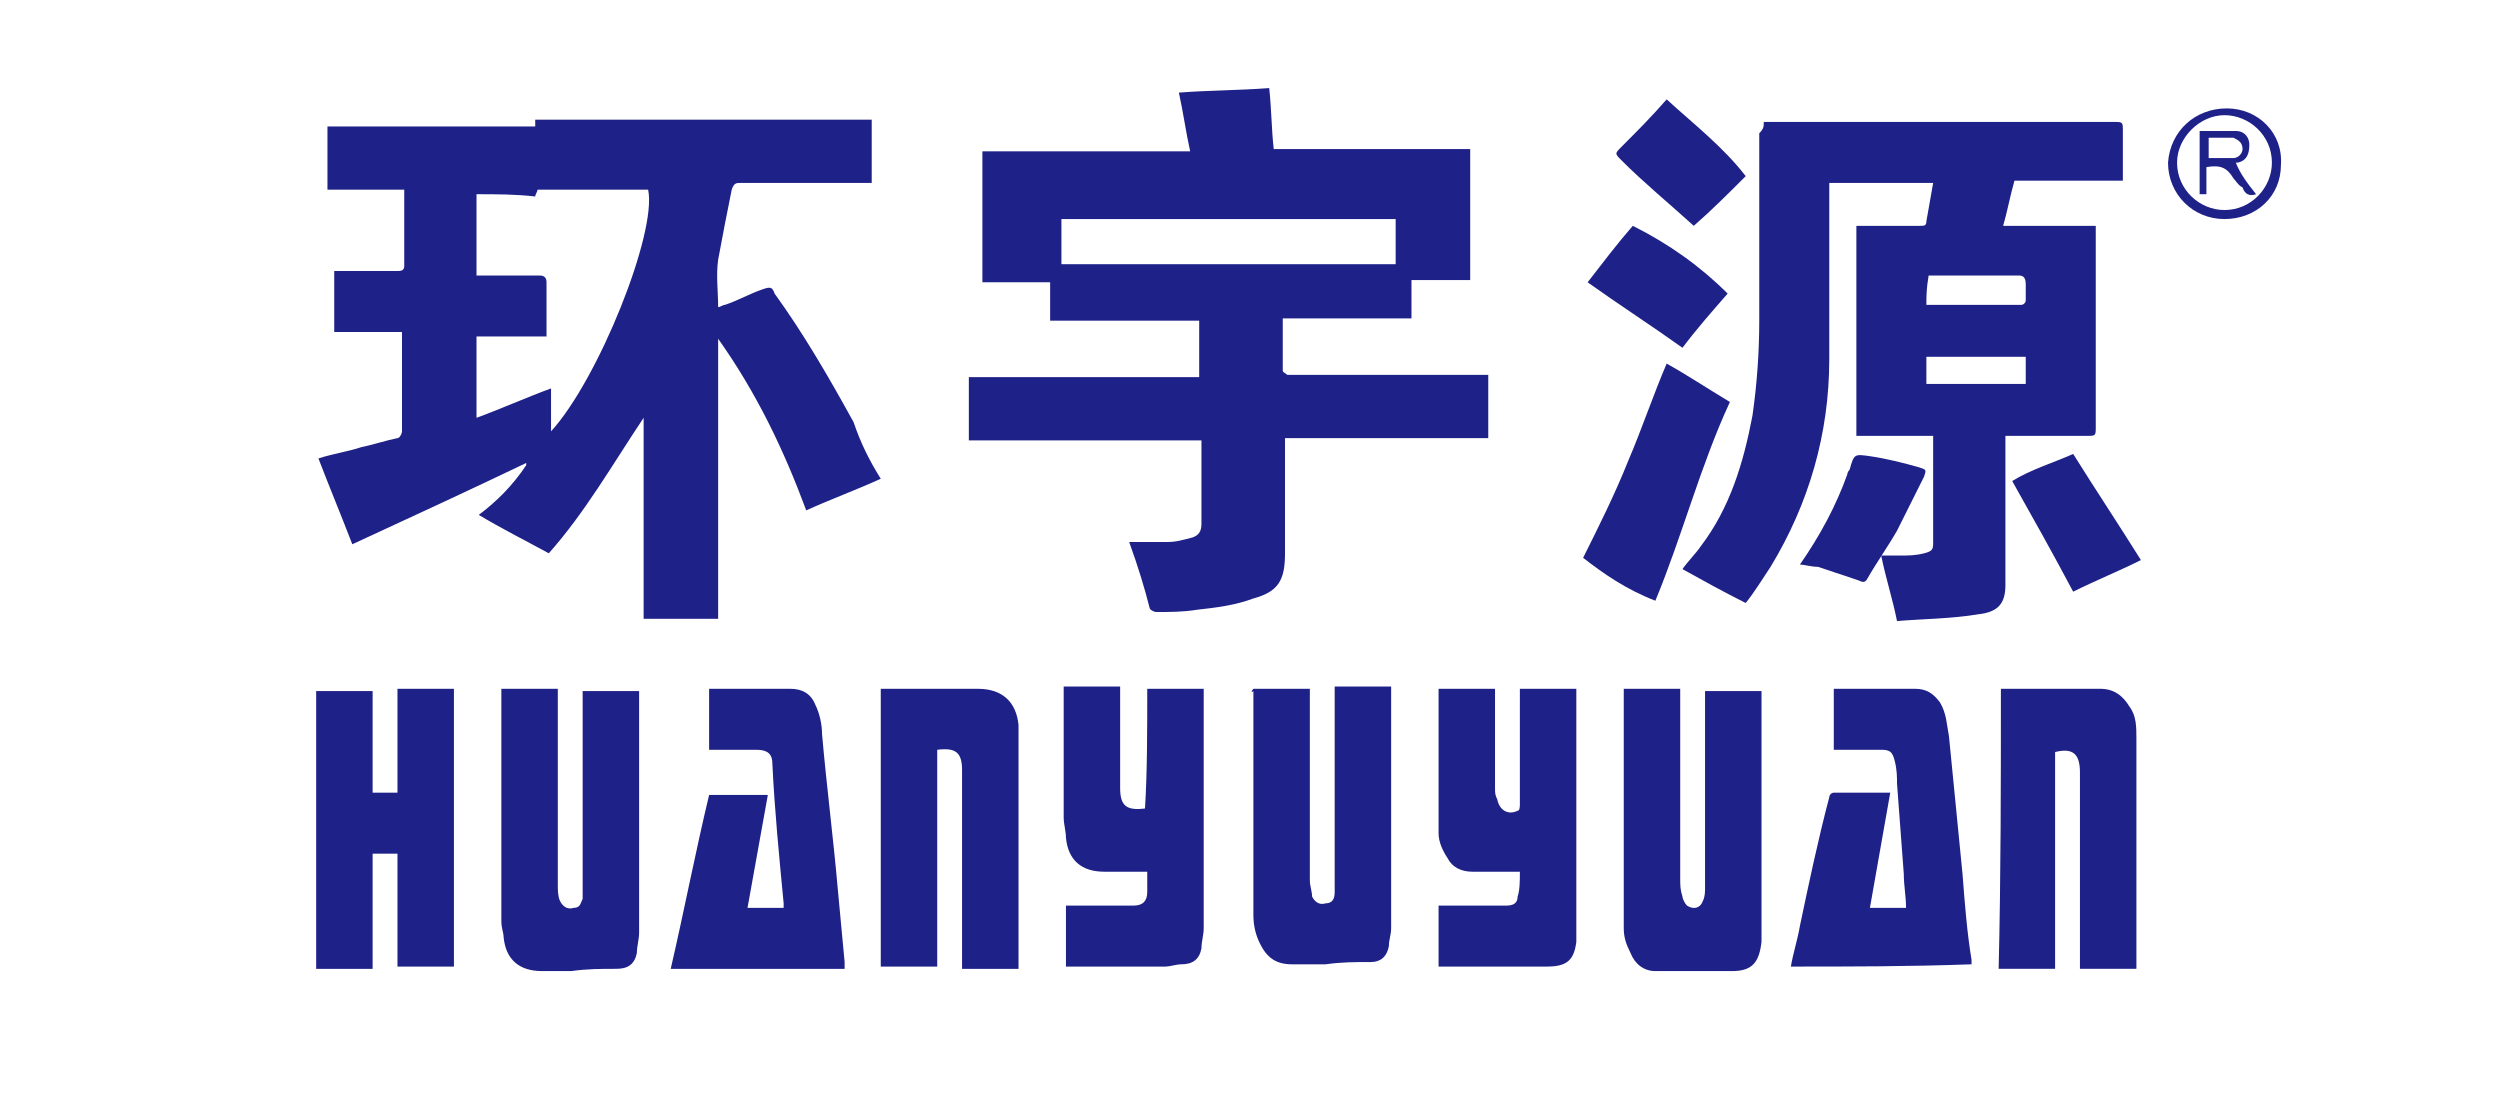 <?xml version="1.0" encoding="UTF-8"?> <!-- Generator: Adobe Illustrator 27.7.0, SVG Export Plug-In . SVG Version: 6.00 Build 0) --> <svg xmlns="http://www.w3.org/2000/svg" xmlns:xlink="http://www.w3.org/1999/xlink" version="1.1" id="图层_1" x="0px" y="0px" viewBox="0 0 110.7 49.4" style="enable-background:new 0 0 110.7 49.4;" xml:space="preserve"> <style type="text/css"> .st0{fill:#1E2188;} </style> <path class="st0" d="M22.2,30.5c0.8,0,1.7,0,2.5,0c0,0.1,0,0.2,0,0.4c0,2.8,0,5.5,0,8.3c0,0.2,0,0.5,0.1,0.7 c0.1,0.2,0.3,0.4,0.6,0.3c0.3,0,0.3-0.2,0.4-0.4c0-0.1,0-0.3,0-0.4c0-2.8,0-5.6,0-8.4c0-0.1,0-0.2,0-0.4c0.8,0,1.7,0,2.5,0 c0,0.1,0,0.2,0,0.3c0,3.5,0,6.9,0,10.4c0,0.3-0.1,0.6-0.1,0.9c-0.1,0.5-0.4,0.7-0.9,0.7c-0.7,0-1.3,0-2,0.1c-0.4,0-0.9,0-1.3,0 c-1,0-1.6-0.5-1.7-1.5c0-0.2-0.1-0.4-0.1-0.7c0-3.3,0-6.6,0-9.9C22.2,30.7,22.2,30.6,22.2,30.5z"></path> <path class="st0" d="M16.5,42.9c-0.9,0-1.7,0-2.5,0c0-4.1,0-8.2,0-12.3c0.8,0,1.6,0,2.5,0c0,1.5,0,3,0,4.5c0.4,0,0.7,0,1.1,0 c0-1.5,0-3,0-4.6c0.8,0,1.7,0,2.5,0c0,4.1,0,8.2,0,12.3c-0.8,0-1.6,0-2.5,0c0-1.7,0-3.3,0-5c-0.4,0-0.7,0-1.1,0 C16.5,39.5,16.5,41.2,16.5,42.9z"></path> <path class="st0" d="M45.1,42.9c-0.9,0-1.7,0-2.5,0c0-0.1,0-0.2,0-0.4c0-2.7,0-5.4,0-8.2c0-0.1,0-0.1,0-0.2c0-0.8-0.3-1-1.1-0.9 c0,3.2,0,6.4,0,9.6c-0.8,0-1.7,0-2.5,0c0-4.1,0-8.2,0-12.3c0.1,0,0.2,0,0.3,0c1.3,0,2.6,0,4,0c1.1,0,1.7,0.6,1.8,1.6 c0,0.3,0,0.6,0,0.9c0,1.5,0,3,0,4.6c0,1.6,0,3.3,0,4.9C45.1,42.6,45.1,42.7,45.1,42.9z"></path> <path class="st0" d="M37.4,42.9c-2.6,0-5.1,0-7.7,0c0.6-2.6,1.1-5.2,1.7-7.7c0.9,0,1.7,0,2.6,0c-0.3,1.7-0.6,3.3-0.9,5 c0.5,0,1,0,1.6,0c0-0.1,0-0.1,0-0.2c-0.2-2.1-0.4-4.1-0.5-6.2c0-0.4-0.2-0.6-0.7-0.6c-0.7,0-1.4,0-2.1,0c0-0.9,0-1.8,0-2.7 c0.1,0,0.2,0,0.3,0c1.1,0,2.2,0,3.3,0c0.5,0,0.9,0.2,1.1,0.7c0.2,0.4,0.3,0.9,0.3,1.3c0.2,2.3,0.5,4.6,0.7,6.9 c0.1,1.1,0.2,2.1,0.3,3.2C37.4,42.6,37.4,42.7,37.4,42.9z"></path> <path class="st0" d="M79.3,42.8c0.1-0.6,0.3-1.2,0.4-1.8c0.4-1.9,0.8-3.8,1.3-5.7c0-0.1,0.1-0.2,0.2-0.2c0.8,0,1.6,0,2.5,0 c-0.3,1.7-0.6,3.4-0.9,5.1c0.5,0,1,0,1.6,0c0-0.5-0.1-1-0.1-1.5c-0.1-1.3-0.2-2.7-0.3-4c0-0.3,0-0.6-0.1-1c-0.1-0.4-0.2-0.5-0.6-0.5 c-0.7,0-1.4,0-2.1,0c0-0.9,0-1.8,0-2.7c0.3,0,0.6,0,0.8,0c0.9,0,1.9,0,2.8,0c0.5,0,0.8,0.2,1.1,0.6c0.3,0.5,0.3,1,0.4,1.5 c0.2,2,0.4,4.1,0.6,6.1c0.1,1.3,0.2,2.6,0.4,3.8c0,0.1,0,0.1,0,0.2C84.5,42.8,81.9,42.8,79.3,42.8z"></path> <path class="st0" d="M50.8,30.5c0.9,0,1.7,0,2.5,0c0,0.1,0,0.2,0,0.3c0,3.4,0,6.9,0,10.3c0,0.3-0.1,0.6-0.1,0.9 c-0.1,0.5-0.4,0.7-0.9,0.7c-0.2,0-0.5,0.1-0.7,0.1c-1.5,0-2.9,0-4.4,0c0-0.9,0-1.8,0-2.7c0.1,0,0.2,0,0.3,0c0.9,0,1.8,0,2.7,0 c0.4,0,0.6-0.2,0.6-0.6c0-0.3,0-0.6,0-0.9c-0.5,0-1,0-1.5,0c-0.1,0-0.2,0-0.4,0c-1,0-1.6-0.5-1.7-1.5c0-0.3-0.1-0.6-0.1-0.9 c0-1.9,0-3.8,0-5.8c0.8,0,1.7,0,2.5,0c0,0.1,0,0.2,0,0.3c0,1.3,0,2.7,0,4c0,0.1,0,0.1,0,0.2c0,0.8,0.3,1,1.1,0.9 C50.8,34.2,50.8,32.4,50.8,30.5z"></path> <path class="st0" d="M88.6,30.5c0.1,0,0.2,0,0.3,0c1.4,0,2.8,0,4.1,0c0.6,0,1,0.3,1.3,0.8c0.3,0.4,0.3,0.9,0.3,1.4 c0,3.3,0,6.6,0,9.9c0,0.1,0,0.2,0,0.3c-0.8,0-1.6,0-2.5,0c0-0.1,0-0.3,0-0.4c0-2.7,0-5.4,0-8.1c0-0.1,0-0.2,0-0.2 c0-0.8-0.3-1.1-1.1-0.9c0,3.2,0,6.4,0,9.6c-0.8,0-1.7,0-2.5,0C88.6,38.8,88.6,34.6,88.6,30.5z"></path> <path class="st0" d="M71.9,30.5c0.8,0,1.6,0,2.5,0c0,0.1,0,0.3,0,0.4c0,2.7,0,5.3,0,8c0,0.3,0,0.5,0.1,0.8c0,0.1,0.1,0.3,0.2,0.4 c0.3,0.2,0.6,0.1,0.7-0.2c0.1-0.2,0.1-0.4,0.1-0.6c0-2.8,0-5.5,0-8.3c0-0.1,0-0.2,0-0.4c0.8,0,1.6,0,2.5,0c0,0.1,0,0.2,0,0.4 c0,3.4,0,6.9,0,10.3c0,0.1,0,0.3,0,0.4c-0.1,0.9-0.4,1.3-1.3,1.3c-1.1,0-2.3,0-3.4,0c-0.5,0-0.9-0.3-1.1-0.8 c-0.2-0.4-0.3-0.7-0.3-1.1c0-3.4,0-6.7,0-10.1C71.9,30.7,71.9,30.6,71.9,30.5z"></path> <path class="st0" d="M55.5,30.5c0.8,0,1.6,0,2.5,0c0,0.1,0,0.2,0,0.3c0,2.7,0,5.5,0,8.2c0,0.2,0.1,0.5,0.1,0.7 c0.1,0.2,0.3,0.4,0.6,0.3c0.3,0,0.4-0.2,0.4-0.5c0-0.2,0-0.3,0-0.5c0-2.7,0-5.5,0-8.2c0-0.1,0-0.3,0-0.4c0.8,0,1.7,0,2.5,0 c0,0.1,0,0.2,0,0.3c0,3.5,0,6.9,0,10.4c0,0.3-0.1,0.5-0.1,0.8c-0.1,0.5-0.4,0.7-0.8,0.7c-0.7,0-1.3,0-2,0.1c-0.5,0-1,0-1.5,0 c-0.7,0-1.1-0.3-1.4-0.9c-0.2-0.4-0.3-0.8-0.3-1.3c0-3.3,0-6.6,0-9.9C55.4,30.7,55.4,30.6,55.5,30.5z"></path> <path class="st0" d="M67.3,30.5c0.8,0,1.6,0,2.5,0c0,0.1,0,0.2,0,0.3c0,3.5,0,7,0,10.4c0,0.2,0,0.3,0,0.5c-0.1,0.8-0.4,1.1-1.3,1.1 c-1.6,0-3.1,0-4.7,0c0,0,0,0-0.1,0c0-0.9,0-1.8,0-2.7c0.4,0,0.8,0,1.2,0c0.6,0,1.2,0,1.8,0c0.3,0,0.5-0.1,0.5-0.4 c0.1-0.3,0.1-0.7,0.1-1.1c-0.4,0-0.7,0-1,0c-0.4,0-0.8,0-1.1,0c-0.5,0-0.9-0.2-1.1-0.6c-0.2-0.3-0.4-0.7-0.4-1.1c0-2.1,0-4.2,0-6.2 c0,0,0-0.1,0-0.2c0.8,0,1.6,0,2.5,0c0,0.1,0,0.2,0,0.4c0,1.3,0,2.7,0,4c0,0.2,0,0.3,0.1,0.5c0.1,0.5,0.5,0.7,0.9,0.5 c0.1,0,0.1-0.2,0.1-0.3c0-1.3,0-2.6,0-3.9C67.3,31.4,67.3,31,67.3,30.5z"></path> <g> <path class="st0" d="M39,21.2c-1.1,0.5-2.2,0.9-3.3,1.4c-1-2.7-2.2-5.2-3.9-7.6c0,4.1,0,8.3,0,12.4c-1.1,0-2.2,0-3.3,0 c0-3,0-5.9,0-8.9c-1.4,2.1-2.6,4.2-4.2,6c-1.1-0.6-2.1-1.1-3.1-1.7c0.8-0.6,1.5-1.3,2.1-2.2c0,0,0-0.1,0-0.1 c-2.5,1.2-5.1,2.4-7.7,3.6c-0.5-1.3-1-2.5-1.5-3.8c0.6-0.2,1.3-0.3,1.9-0.5c0.5-0.1,1.1-0.3,1.6-0.4c0.1,0,0.2-0.2,0.2-0.3 c0-1.4,0-2.8,0-4.3c0,0,0-0.1,0-0.1c-1,0-2,0-3,0c0-0.9,0-1.8,0-2.7c0.3,0,0.5,0,0.8,0c0.7,0,1.3,0,2,0c0.1,0,0.3,0,0.3-0.2 c0-1.1,0-2.3,0-3.4c-1.1,0-2.3,0-3.4,0c0-0.9,0-1.8,0-2.8c3.1,0,6.1,0,9.2,0c0-0.1,0-0.2,0-0.3c5,0,9.9,0,14.9,0c0,0.9,0,1.8,0,2.8 c-0.1,0-0.2,0-0.3,0c-1.8,0-3.6,0-5.5,0c-0.2,0-0.3,0-0.4,0.3c-0.2,1-0.4,2-0.6,3.1c-0.1,0.7,0,1.4,0,2.1c0.1,0,0.2-0.1,0.3-0.1 c0.6-0.2,1.1-0.5,1.7-0.7c0.3-0.1,0.4-0.1,0.5,0.2c1.3,1.8,2.4,3.7,3.5,5.7C38.1,19.6,38.5,20.4,39,21.2z M21.1,8.6 c0,1.2,0,2.4,0,3.6c0.1,0,0.3,0,0.4,0c0.8,0,1.6,0,2.4,0c0.2,0,0.3,0.1,0.3,0.3c0,0.7,0,1.4,0,2.1c0,0.1,0,0.2,0,0.3 c-1,0-2,0-3.1,0c0,1.2,0,2.4,0,3.6c1.1-0.4,2.2-0.9,3.3-1.3c0,0.6,0,1.2,0,1.9c2.1-2.3,4.7-8.8,4.3-10.7c-1.6,0-3.3,0-4.9,0 c0,0.1-0.1,0.2-0.1,0.3C22.8,8.6,22,8.6,21.1,8.6z"></path> <path class="st0" d="M50,24c0.5,0,1.1,0,1.7,0c0.4,0,0.7-0.1,1.1-0.2c0.3-0.1,0.4-0.3,0.4-0.6c0-1.1,0-2.3,0-3.4c0-0.1,0-0.2,0-0.3 c-3.4,0-6.8,0-10.3,0c0-0.9,0-1.8,0-2.8c3.4,0,6.8,0,10.2,0c0-0.9,0-1.7,0-2.5c-2.2,0-4.4,0-6.6,0c0-0.6,0-1.1,0-1.7c-1,0-2,0-3,0 c0-1.9,0-3.8,0-5.8c3.1,0,6.1,0,9.2,0c-0.2-0.9-0.3-1.7-0.5-2.6c1.3-0.1,2.7-0.1,4-0.2c0.1,0.9,0.1,1.8,0.2,2.7c2.9,0,5.8,0,8.7,0 c0,1.9,0,3.8,0,5.8c-0.8,0-1.7,0-2.6,0c0,0.6,0,1.1,0,1.7c-1.9,0-3.8,0-5.7,0c0,0.8,0,1.6,0,2.3c0,0.1,0.1,0.1,0.2,0.2 c0.1,0,0.2,0,0.3,0c2.7,0,5.5,0,8.2,0c0.1,0,0.3,0,0.4,0c0,0.9,0,1.8,0,2.8c-3,0-6,0-9,0c0,0.1,0,0.2,0,0.3c0,1.6,0,3.2,0,4.8 c0,0,0,0,0,0c0,1.2-0.3,1.7-1.4,2c-0.8,0.3-1.6,0.4-2.5,0.5c-0.6,0.1-1.2,0.1-1.8,0.1c-0.1,0-0.3-0.1-0.3-0.2 C50.7,26.1,50.4,25.1,50,24z M61.8,9.7c-4.9,0-9.8,0-14.8,0c0,0.7,0,1.3,0,2c4.9,0,9.8,0,14.8,0C61.8,11,61.8,10.3,61.8,9.7z"></path> <path class="st0" d="M78.1,5.4c0.2,0,0.3,0,0.4,0c5,0,10,0,15.1,0c0.4,0,0.4,0,0.4,0.4c0,0.7,0,1.5,0,2.2c-1.6,0-3.2,0-4.8,0 c-0.2,0.7-0.3,1.3-0.5,2c1.4,0,2.7,0,4.1,0c0,0.1,0,0.3,0,0.4c0,2.8,0,5.7,0,8.5c0,0.4,0,0.4-0.4,0.4c-1.1,0-2.1,0-3.2,0 c-0.1,0-0.2,0-0.4,0c0,0.1,0,0.3,0,0.4c0,2.1,0,4.1,0,6.2c0,0.8-0.3,1.2-1.2,1.3c-1.2,0.2-2.4,0.2-3.6,0.3c-0.2-1-0.5-1.9-0.7-2.9 c0.2,0,0.5,0,0.8,0c0.4,0,0.7,0,1.1-0.1c0.4-0.1,0.4-0.2,0.4-0.5c0-1.4,0-2.9,0-4.3c0-0.1,0-0.2,0-0.4c-1.1,0-2.3,0-3.4,0 c0-3.1,0-6.2,0-9.3c0.4,0,0.8,0,1.1,0c0.6,0,1.1,0,1.7,0c0.2,0,0.3,0,0.3-0.2c0.1-0.6,0.2-1.1,0.3-1.7c-1.5,0-3,0-4.6,0 c0,0.1,0,0.2,0,0.3c0,2.5,0,5,0,7.5c0,3.3-0.9,6.4-2.6,9.2c-0.4,0.6-0.7,1.1-1.1,1.6c-1-0.5-1.9-1-2.8-1.5c0.2-0.3,0.6-0.7,0.8-1 c1.3-1.7,1.9-3.7,2.3-5.8c0.2-1.4,0.3-2.8,0.3-4.2c0-2.8,0-5.6,0-8.3C78.1,5.7,78.1,5.6,78.1,5.4z M85.3,13.5 C85.3,13.5,85.4,13.6,85.3,13.5c1.5,0,2.8,0,4.2,0c0.1,0,0.2-0.1,0.2-0.2c0-0.2,0-0.4,0-0.7c0-0.3-0.1-0.4-0.3-0.4 c-1.2,0-2.5,0-3.7,0c-0.1,0-0.2,0-0.3,0C85.3,12.8,85.3,13.1,85.3,13.5z M85.3,17c1.5,0,2.9,0,4.4,0c0-0.4,0-0.8,0-1.2 c-1.5,0-2.9,0-4.4,0C85.3,16.2,85.3,16.6,85.3,17z"></path> <path class="st0" d="M73.3,26.6c-1.3-0.5-2.3-1.2-3.2-1.9c0.7-1.4,1.4-2.8,2-4.3c0.6-1.4,1.1-2.9,1.7-4.3c0.9,0.5,1.8,1.1,2.8,1.7 C75.3,20.6,74.5,23.7,73.3,26.6z"></path> <path class="st0" d="M94.8,24.8c-1,0.5-2,0.9-3,1.4c-0.9-1.7-1.8-3.3-2.7-4.9c0.8-0.5,1.8-0.8,2.7-1.2 C92.8,21.7,93.8,23.2,94.8,24.8z"></path> <path class="st0" d="M72.3,10c1.6,0.8,3,1.8,4.2,3c-0.7,0.8-1.4,1.6-2,2.4c-1.4-1-2.8-1.9-4.2-2.9C71,11.6,71.6,10.8,72.3,10z"></path> <path class="st0" d="M79.7,25c0.9-1.3,1.6-2.6,2.1-4c0-0.1,0.1-0.2,0.1-0.2c0.2-0.7,0.2-0.7,0.9-0.6c0.7,0.1,1.5,0.3,2.2,0.5 c0.3,0.1,0.3,0.1,0.2,0.4c-0.4,0.8-0.8,1.6-1.2,2.4c-0.4,0.7-0.9,1.4-1.3,2.1c-0.1,0.2-0.2,0.2-0.4,0.1c-0.6-0.2-1.2-0.4-1.8-0.6 C80.2,25.1,79.9,25,79.7,25z"></path> <path class="st0" d="M73.8,4.4c1.2,1.1,2.5,2.1,3.5,3.4C76.5,8.6,75.8,9.3,75,10c-1.1-1-2.2-1.9-3.2-2.9c-0.3-0.3-0.3-0.3,0-0.6 C72.5,5.8,73.1,5.2,73.8,4.4z"></path> <path class="st0" d="M98.6,4.8c1.4,0,2.5,1.1,2.4,2.5c0,1.4-1.1,2.4-2.5,2.4c-1.4,0-2.5-1.1-2.5-2.5C96.1,5.8,97.2,4.8,98.6,4.8z M96.4,7.2c0,1.2,1,2.1,2.1,2.1c1.2,0,2.1-1,2.1-2.1c0-1.2-1-2.1-2.1-2.1C97.4,5.1,96.4,6.1,96.4,7.2z"></path> <path class="st0" d="M99.9,8.6c-0.3,0.1-0.5,0-0.6-0.3C99.1,8.2,99,8,98.9,7.9c-0.3-0.5-0.6-0.6-1.2-0.5c0,0.4,0,0.8,0,1.2 c-0.1,0-0.2,0-0.3,0c0-0.9,0-1.9,0-2.8c0.5,0,1.1,0,1.6,0c0.4,0,0.6,0.3,0.6,0.6c0,0.4-0.1,0.7-0.5,0.8c-0.1,0-0.1,0-0.1,0 C99.2,7.7,99.5,8.1,99.9,8.6z M97.8,7c0.4,0,0.7,0,1.1,0c0.2,0,0.4-0.2,0.4-0.4c0-0.3-0.2-0.4-0.4-0.5c-0.4,0-0.7,0-1.1,0 C97.8,6.4,97.8,6.7,97.8,7z"></path> </g> </svg> 